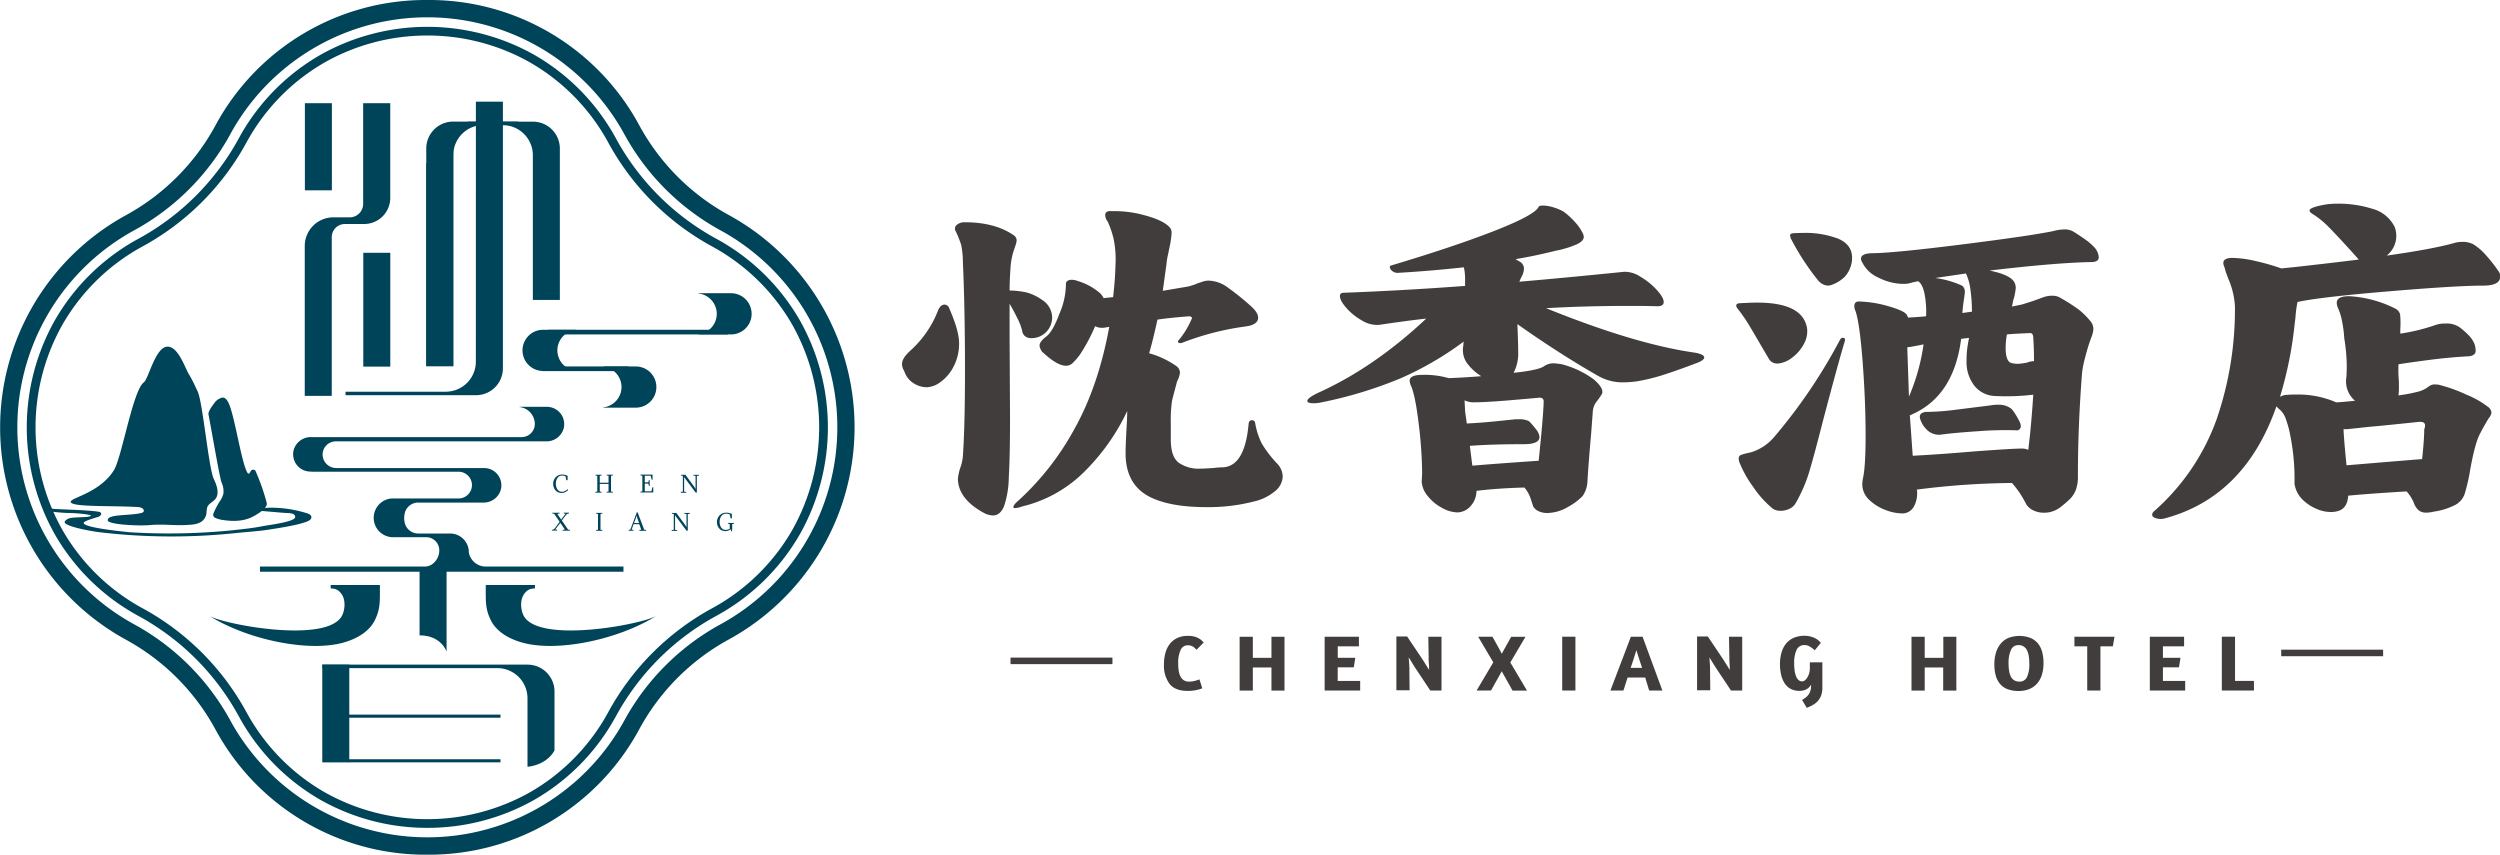 <svg xmlns="http://www.w3.org/2000/svg" viewBox="0 0 757.26 258.89"><defs><style>.cls-1{fill:#413d3c;}.cls-2{fill:#004459;}</style></defs><title>资源 3</title><g id="图层_2" data-name="图层 2"><g id="图层_1-2" data-name="图层 1"><path class="cls-1" d="M273.66,111.95a3.77,3.77,0,0,1-.44-1.68q0-1.78,2.53-4.06a31.89,31.89,0,0,0,8.47-12.37q.76-1.58,1.9-1.58a1.5,1.5,0,0,1,.82.3,1.33,1.33,0,0,1,.57.79q3,6.83,3,10.59a14.92,14.92,0,0,1-1.58,6.93,13.1,13.1,0,0,1-3.92,4.75,7.49,7.49,0,0,1-4.23,1.68,7.41,7.41,0,0,1-3.85-1.09,6.7,6.7,0,0,1-2.72-3A11,11,0,0,0,273.66,111.95Zm16.24-43.89a3.42,3.42,0,0,1,2.27-.74q9.1,0,14.78,3.86a2,2,0,0,1,1,1.58,5.48,5.48,0,0,1-.32,1.48q-.32,1-.57,1.68a21.39,21.39,0,0,0-1,5.64q-.25,3.76-.25,6.43a26.29,26.29,0,0,1,5.12.59,14.73,14.73,0,0,1,4.61,2.18,6.44,6.44,0,0,1,3.16,5.44,6.25,6.25,0,0,1-6.19,6.23,3,3,0,0,1-2.08-.64,2.59,2.59,0,0,1-.82-1.63,17.16,17.16,0,0,0-1.52-3.91Q307,94,305.81,92v10.19l.13,24.15q0,12.17-.38,18.31a28.31,28.31,0,0,1-1.39,8.56q-1.14,2.92-3.41,2.92a6.29,6.29,0,0,1-2.4-.59q-8.09-4.26-8.21-10.49a15.5,15.5,0,0,1,.76-3.46,13.05,13.05,0,0,0,.76-3.56q.63-9.2.63-26.13,0-18-.63-32.36a28,28,0,0,0-.51-5.29,29.84,29.84,0,0,0-1.77-4.4A1.43,1.43,0,0,1,289.89,68.06Zm17.56,85.85c-.34,0-.51-.1-.51-.3q0-.69,1.64-2.08a83.11,83.11,0,0,0,16.87-21.62Q332.73,116.9,336,99l-1.14.2a4.84,4.84,0,0,1-1.14.1,4.55,4.55,0,0,1-2-.49,54.72,54.72,0,0,1-4.67,8.71,21.46,21.46,0,0,1-2.21,2.52,2.83,2.83,0,0,1-2,.74q-2.65,0-7.2-4.26a3.9,3.9,0,0,1-.76-1.78q0-1.28,2-2.77t4-6.88a23,23,0,0,0,2-9.15,1,1,0,0,1,.44-.84,2.13,2.13,0,0,1,1.33-.35,5.25,5.25,0,0,1,1.9.4,18,18,0,0,1,6.19,3.27,4.53,4.53,0,0,1,1.52,1.88l2.91-.3q.5-4.55.63-7.52l.13-3.27a31.08,31.08,0,0,0-.63-6.93,27.48,27.48,0,0,0-1.77-5.15,3.48,3.48,0,0,1-.76-1.88q0-1.48,1.9-1.29a34.18,34.18,0,0,1,10.68,1.43q5.75,1.63,7.27,3.91a2.69,2.69,0,0,1,.25,1.48,28.9,28.9,0,0,1-.76,4.75q-.13.79-.38,1.88a18.15,18.15,0,0,0-.38,2.47l-1.14,8.21,7.58-1.29a15.9,15.9,0,0,0,3-1c.25-.07.71-.21,1.39-.45a5.85,5.85,0,0,1,1.9-.35A10.21,10.21,0,0,1,372,87.16a78.4,78.4,0,0,1,6.82,5.49q2.27,2,2.27,3.56,0,2.18-3.79,2.67a83.61,83.61,0,0,0-19.21,4.95l-.51.1a1,1,0,0,1-.69-.2c-.13-.13-.11-.33.06-.59a25.19,25.19,0,0,0,4-6.53l.13-.2a.54.54,0,0,0-.25-.4,1,1,0,0,0-.63-.2q-5.43.4-9.6,1-1.52,6.93-2.53,10.19a26.75,26.75,0,0,1,8.21,3.86,2.52,2.52,0,0,1,1.14,2,7.61,7.61,0,0,1-.88,2.67q-1.14,4.26-1.52,5.84a41.28,41.28,0,0,0-.38,7v4.75q0,5.15,2.34,7a10.53,10.53,0,0,0,6.63,1.83q1.26,0,4-.2a26.66,26.66,0,0,1,2.78-.2q6.7-.3,7.83-13.26c.08-.66.42-1,1-1s.93.33,1,1a22,22,0,0,0,2,6.09,34.66,34.66,0,0,0,4.68,6.09,5.85,5.85,0,0,1,1.64,3.86,6,6,0,0,1-2.53,4.6,15,15,0,0,1-6.32,3,54.68,54.68,0,0,1-14.28,1.68q-10,0-16-2.57-8.47-3.56-8.47-13.76,0-1.78.25-6.93.25-3.76.25-5.84a64.77,64.77,0,0,1-13.52,18.9,39.75,39.75,0,0,1-18.32,10A7.17,7.17,0,0,1,307.46,153.91Z"/><path class="cls-1" d="M436.84,153.86a13.73,13.73,0,0,1-4.3-3.51,7.63,7.63,0,0,1-1.9-4.35l.13-2.67a129.32,129.32,0,0,0-1.07-15.19q-1.07-8.85-2.46-11.63a4.29,4.29,0,0,1-.25-1.19q0-1.78,4-1.78a26.57,26.57,0,0,1,7.83,1q5.18-.2,9.86-.59a15.24,15.24,0,0,1-4.42-4.11,6.85,6.85,0,0,1-1-5.2,4.15,4.15,0,0,1,.13-1.19,97.66,97.66,0,0,1-19,11.08,127.31,127.31,0,0,1-24,7.32,10.49,10.49,0,0,1-2.4.3q-2,0-2-.69,0-1,3.92-2.77Q416.5,111.06,432,96.51q-5.56.59-14.15,1.88a8.54,8.54,0,0,1-5.18-1.24,17.9,17.9,0,0,1-4.8-3.81q-2-2.28-2-3.66,0-1,1.14-1,18.32-.69,36.77-2.08V84.43a14.1,14.1,0,0,0-.38-3.46q-9.86,1.09-20,1.68h-.13a2.46,2.46,0,0,1-1.45-.49,1.85,1.85,0,0,1-.82-1.09q-.13-.59.51-.69,18.83-5.64,31-10.39T466,62.76q.12-.49,1.39-.5a11.25,11.25,0,0,1,3.28.59,14,14,0,0,1,3,1.29,22.1,22.1,0,0,1,3.35,3.07,14.08,14.08,0,0,1,2.46,3.56,2.67,2.67,0,0,1,.25,1q0,1.19-2,2.18a29.7,29.7,0,0,1-6.51,2Q465,77.51,459.08,78.5l1.14.69a2.42,2.42,0,0,1,1.39,2.18,5.29,5.29,0,0,1-.63,2.28,16.07,16.07,0,0,0-.76,1.68q13.9-1.19,31.71-3a8.51,8.51,0,0,1,4.86,1.43,21,21,0,0,1,5,4q2.15,2.33,2.15,3.71t-2.15,1.29q-2.65-.1-8.21-.1-13.27,0-25.27.69,26.91,10.89,45,13.46,2.9.5,2.91,1.48,0,.69-1.77,1.48l-2.65,1q-4.8,1.78-8.4,2.92a57.28,57.28,0,0,1-7.64,1.83,35.32,35.32,0,0,1-4.3.3,15,15,0,0,1-7.45-2q-11.63-6.63-24.39-15.64.25,5.94.25,8.51a12.6,12.6,0,0,1-1.39,6.23q7.71-.79,9.35-2.08a5,5,0,0,1,2.91-.79,21.75,21.75,0,0,1,2.4.3,28.26,28.26,0,0,1,9.73,4.65q3,2.67,2.4,4.26a22.72,22.72,0,0,1-1.45,2.13,5.63,5.63,0,0,0-1.33,2.92l-.51,6.83q-.89,10.09-1.14,14.84a8.39,8.39,0,0,1-1.45,4.26,18.64,18.64,0,0,1-4.36,3.27,12.74,12.74,0,0,1-6.32,1.88,6.1,6.1,0,0,1-2.65-.54,3.59,3.59,0,0,1-1.64-1.43l-.76-2.33a10.07,10.07,0,0,0-1.9-3.41q-8,.2-14.53,1a6.89,6.89,0,0,1-1.9,4.75,5.42,5.42,0,0,1-3.92,1.78A9.92,9.92,0,0,1,436.84,153.86Zm6.95-29.24.51,3.66q4.17-.2,9-.69L459,127h1a6.46,6.46,0,0,1,3.16.59,28,28,0,0,1,2.53,3,4.38,4.38,0,0,1,.63,1.78q0,2.18-4.8,2.18-9.73,0-16.3.5l.76,6,4.93-.4q9.22-.69,15.16-1.09,1.39-13.36,1.52-17.91,0-1.19-1.26-1.19l-4.55.4q-11,1-15.16,1a6.58,6.58,0,0,1-3-.59Z"/><path class="cls-1" d="M525.92,92.55q0-.59.88-.69,3.54-.2,5.43-.2,14,0,15.16,7.92a7.88,7.88,0,0,1-1.07,4.75,12.31,12.31,0,0,1-3.47,4,8.5,8.5,0,0,1-4.17,1.78h-.38a2.79,2.79,0,0,1-2.53-1.48l-2.4-4.06q-.38-.69-2.84-4.85a51,51,0,0,0-4.36-6.43A1.33,1.33,0,0,1,525.92,92.55Zm5.18,55a33.5,33.5,0,0,1-4.3-7.72,3.29,3.29,0,0,1-.13-1,1,1,0,0,1,.51-.94,8,8,0,0,1,1.52-.5l1.9-.45a15,15,0,0,0,6.7-4.45,162,162,0,0,0,20-29.49c.25-.46.55-.69.88-.69q.88,0,.63,1-1.9,6.23-6.57,23.95Q549.54,137.87,548,143a45.32,45.32,0,0,1-4,9.25,4.3,4.3,0,0,1-1.9,1.83,6.06,6.06,0,0,1-2.78.64,4.14,4.14,0,0,1-2.4-.69A31,31,0,0,1,531.1,147.57Zm11.12-76.2c0-.4.29-.63.88-.69s1.68-.1,3-.1a27.5,27.5,0,0,1,10.8,1.78Q561,74.14,561,78.1a6.53,6.53,0,0,1-.13,1.48,8.74,8.74,0,0,1-2.09,4.26,11.18,11.18,0,0,1-4,2.47,5,5,0,0,1-1,.2,3.53,3.53,0,0,1-1.71-.45,4.73,4.73,0,0,1-1.45-1.24,74.24,74.24,0,0,1-8.21-12.67Zm19.46,21.38q0-1.58,1.77-1.39a34.55,34.55,0,0,1,8.47,1.39q4.55,1.29,5.56,2.47c.08.13.25.46.51,1q3.54-.2,5.43-.4a28.69,28.69,0,0,0-.51-7q-.63-2.82-1.9-3.61.38-.1-1.9.4a7.4,7.4,0,0,1-2.65.4,16.8,16.8,0,0,1-7.33-1.83,9.83,9.83,0,0,1-5.05-4.7,2.06,2.06,0,0,1-.38-1.09q0-1.68,3.79-1.68,6.57-.1,27-2.67T621.94,70a13,13,0,0,1,3.16-.5,5.12,5.12,0,0,1,3.16.79q1.9,1.19,3.54,2.37a17,17,0,0,1,2.78,2.47,5,5,0,0,1,1.14,2.77q0,1.48-2.27,1.48-10.74.2-30.83,2.57,7.33,1.48,7.83,4.35a2.78,2.78,0,0,1,.13,1,22.1,22.1,0,0,1-.51,2.87,8.41,8.41,0,0,0-.38,1.39q-.13.69-.25,1.29l2.91-.59q2.65-.79,4.3-1.39l2.15-.79a7.93,7.93,0,0,1,2.91-.5,4.35,4.35,0,0,1,2.15.5,61.8,61.8,0,0,1,5.69,3.61,22.79,22.79,0,0,1,3.66,3.61,3.57,3.57,0,0,1,.88,2.28,6.77,6.77,0,0,1-.51,2.33q-.51,1.34-.76,2.13-.63,1.88-1.33,4.65a29.92,29.92,0,0,0-.82,4.16q-1.27,16.33-1.26,31.27a11.76,11.76,0,0,1-.63,4.26,8,8,0,0,1-1.58,2.57,33.2,33.2,0,0,1-3.22,2.77,7.91,7.91,0,0,1-4.8,1.58,7.26,7.26,0,0,1-3.35-.74,4.87,4.87,0,0,1-2.08-1.83,30.19,30.19,0,0,0-4.3-6.43,237.72,237.72,0,0,0-28.81,2,8.41,8.41,0,0,1-1,5.29,4,4,0,0,1-3.54,1.93,14.6,14.6,0,0,1-4.86-1,14.39,14.39,0,0,1-5-3.07,6.49,6.49,0,0,1-2.15-4.9,12.66,12.66,0,0,1,.25-1.88q.76-3.56.76-12.67,0-10.39-.88-22.12t-2.15-15.59A4,4,0,0,1,561.67,92.75Zm16.55,27.41a61.56,61.56,0,0,0,4.42-15.83q-.88.2-3.54.69l-1.39.2Zm1.14,17.91q7.71-.39,18.32-1.29,11.87-.89,14.78-.89a4.61,4.61,0,0,1,1.9.4q.88-7,1.52-16.72a68.57,68.57,0,0,1-11.62.4,8.3,8.3,0,0,1-6.19-3.07,11.64,11.64,0,0,1-2.4-7.72,27.35,27.35,0,0,1,.32-4.4q.31-1.93.44-2.42l-2.4.3q-2.27,17.72-15.54,23.16Zm2.15-11.88a1.17,1.17,0,0,1,.57-1,3,3,0,0,1,1.71-.4,75.3,75.3,0,0,0,8.84-.69l6.32-.79,3.92-.49a11.51,11.51,0,0,1,2.4-.2,6,6,0,0,1,4.17,1.39,23,23,0,0,1,2.15,3.46,3.8,3.8,0,0,1,.51,1.58,1.37,1.37,0,0,1-.38,1,1.26,1.26,0,0,1-1.14.3,108.48,108.48,0,0,0-11.62.3q-7.33.5-10.87,1a5.21,5.21,0,0,1-3.92-1,7.7,7.7,0,0,1-2.65-4.06Zm12.76-39.68a2.27,2.27,0,0,1,.88,1.88q0,.4-.25,2.18-.25,1.39-.51,4.26l2.91-.4a47.24,47.24,0,0,0-.44-6.53,16.62,16.62,0,0,0-1.33-4.95v-.1l-9.35,1.38A28.22,28.22,0,0,1,594.27,86.51ZM609.43,110a8.58,8.58,0,0,0,1.52.2,12.43,12.43,0,0,0,1.77-.15c.67-.1,1.14-.18,1.39-.25a5.52,5.52,0,0,1,2-.4q0-4.06-.25-7.42a1.93,1.93,0,0,0-.32-.89,1,1,0,0,0-.69-.2q-4.55.2-6.95.4a24.26,24.26,0,0,0-.38,4.16Q607.54,109.67,609.43,110Z"/><path class="cls-1" d="M706,155.09a10.87,10.87,0,0,1-4.61-1.09,13,13,0,0,1-3.73-2.47,8.53,8.53,0,0,1-2.65-5A67.11,67.11,0,0,0,693.33,130a32.29,32.29,0,0,0-1.14-3.61,6.82,6.82,0,0,0-1.64-2.33,4.58,4.58,0,0,1-1-1q-9.6,27.41-33.74,33.94a5.22,5.22,0,0,1-1.26.2,4.67,4.67,0,0,1-1.83-.35c-.55-.23-.82-.54-.82-.94a1.41,1.41,0,0,1,.51-1,67.35,67.35,0,0,0,19-27.86,102.54,102.54,0,0,0,5.56-34.29,24.21,24.21,0,0,0-2-8.31l-.57-1.53a15.13,15.13,0,0,1-.57-1.93,3.18,3.18,0,0,1-.38-1.29q0-1.58,2.78-1.58a33.23,33.23,0,0,1,7.2,1,66.4,66.4,0,0,1,7.58,2.18l4-.4q12.38-1.38,19.46-2.28l-.25-.3-2.4-2.67q-3.79-4.16-6.25-6.68a27.36,27.36,0,0,0-5-4.11c-.68-.4-1-.76-1-1.09q0-1,5.18-1.88a27.8,27.8,0,0,1,3.54-.2,34.24,34.24,0,0,1,10.23,1.53,10.58,10.58,0,0,1,6.82,5.49,7.61,7.61,0,0,1-2.4,8.71q14.15-2,20.6-3.86a9.45,9.45,0,0,1,2.4-.3,7,7,0,0,1,3.16.69,16.67,16.67,0,0,1,4,3.46,44.32,44.32,0,0,1,3.85,4.95,2.52,2.52,0,0,1,.38,1.39q0,2.77-5.18,2.77-8.09,0-28.62,1.73t-27.1,3.12l-.51.1a36.73,36.73,0,0,0-.63,4.85l-.25,2a116.33,116.33,0,0,1-4.42,21.87,4.81,4.81,0,0,1,2.27-.59q.88-.1,2.78-.1a29.09,29.09,0,0,1,12,2.38q1.9-.1,5.69-.49a7.62,7.62,0,0,1-2.65-7q.12-1.29.13-3.56a55.5,55.5,0,0,0-.76-8.41,35.87,35.87,0,0,0-.63-4.95,17.79,17.79,0,0,0-1.26-4.16,4.11,4.11,0,0,1-.38-1.58q0-2.08,3.92-2a35.2,35.2,0,0,1,13.65,3.66A2.83,2.83,0,0,1,727,95.22a26.84,26.84,0,0,1,.06,4.45v1.39a58,58,0,0,0,10.23-2.47,9.06,9.06,0,0,1,3.54-.59,6.94,6.94,0,0,1,4,1,21.13,21.13,0,0,1,2.72,2.33,8.42,8.42,0,0,1,1.83,2.52,6,6,0,0,1,.51,2.38q0,1.39-1.9,1.68-5.69.3-11.25,1t-10.23,1.43a38.91,38.91,0,0,0,.13,5.25V117a20.61,20.61,0,0,1-.13,2.77l2-.3a42.51,42.51,0,0,0,4.55-1,9,9,0,0,0,2.78-1.53,2.81,2.81,0,0,1,1.77-.49,5.92,5.92,0,0,1,1.9.3,45.94,45.94,0,0,1,7.64,2.82,26.85,26.85,0,0,1,6.38,3.61,2.4,2.4,0,0,1,1.14,1.78,3.18,3.18,0,0,1-.88,1.78q-.76,1.29-1.45,2.52t-1.07,2q-1.52,2.67-3,10.79a56.52,56.52,0,0,1-1.64,7.32,5.92,5.92,0,0,1-3,3.61,20.58,20.58,0,0,1-6.44,2,10,10,0,0,1-2.28.3,3.58,3.58,0,0,1-2.27-.69,5.34,5.34,0,0,1-1.52-2.38,12.49,12.49,0,0,0-2.15-3.36q-11.5.69-17.69,1.29-.25,3.66-2.78,4.55A7,7,0,0,1,706,155.09Zm4.8-14.15,7.08-.59q13.14-1.09,15.79-1.29.63-5.94.63-8.71a2.32,2.32,0,0,1,.13-.69,2.62,2.62,0,0,0,.13-.79q0-1.19-1.77-1.09l-7.64.79q-4.87.5-7.27.69L711,130h-1.14Q710,133.32,710.77,140.94Z"/><path class="cls-1" d="M362.42,196.84a3.77,3.77,0,0,0-1.3-1.1,3.07,3.07,0,0,0-1.25-.28,2.37,2.37,0,0,0-2.28,1.46,9.36,9.36,0,0,0-.71,4,14.91,14.91,0,0,0,.16,2.25,5.45,5.45,0,0,0,.54,1.75,3,3,0,0,0,1,1.13,2.91,2.91,0,0,0,1.6.41,6.65,6.65,0,0,0,1.65-.2,12.11,12.11,0,0,0,1.48-.47l.87,2.7a10.74,10.74,0,0,1-1.88.55,12.63,12.63,0,0,1-2.6.24q-3.71,0-5.42-2.11a9.27,9.27,0,0,1-1.71-6,12.53,12.53,0,0,1,.45-3.44,7.73,7.73,0,0,1,1.35-2.71,6.18,6.18,0,0,1,2.26-1.78,7.51,7.51,0,0,1,3.22-.64,7.66,7.66,0,0,1,1.7.17,5.78,5.78,0,0,1,1.29.45,4.78,4.78,0,0,1,1,.64,7.51,7.51,0,0,1,.76.75Z"/><path class="cls-1" d="M385.13,202.18h-5.64v7h-4v-16.3h4v6.38h5.64v-6.38h3.95v16.3h-3.95Z"/><path class="cls-1" d="M401.24,192.86h10.38v2.91h-6.41v3.49h5.32l-.46,2.87h-4.87v4.12H412v2.91H401.24Z"/><path class="cls-1" d="M432.64,192.86h4v16.3h-3.4l-4.65-7-.4-.63-.53-.86-.53-.87-.42-.69c0,.24,0,.53.06.88l.07,1q0,.53.06,1t0,.84l.07,6.26h-4v-16.3h3.25l4.7,7,.48.76.54.86.52.83.41.69q0-.39,0-.89t-.06-1q0-.54-.06-1t0-.89Z"/><path class="cls-1" d="M447.26,209.17l5.06-8.55-4.58-7.75h4.33l2.29,4.12c.06.11.14.26.23.45s.19.37.3.57a6.08,6.08,0,0,0,.3-.53q.13-.26.25-.46l2.31-4.14h4.33l-4.6,7.78,5.06,8.53h-4.38l-2.7-4.82c-.08-.13-.17-.28-.26-.47l-.31-.57-.55,1-2.7,4.82Z"/><path class="cls-1" d="M473.2,192.86h4v16.3h-4Z"/><path class="cls-1" d="M494,192.86h3.54l6,16.3h-4l-1.2-3.93H493l-1.25,3.93h-3.95Zm3.4,9.44-.49-1.46q-.25-.76-.48-1.48T496,198q-.19-.64-.34-1.07l-.34,1.1q-.19.64-.42,1.36t-.48,1.47l-.49,1.44Z"/><path class="cls-1" d="M523.72,192.86h4v16.3h-3.4l-4.65-7-.4-.63-.53-.86-.53-.87-.42-.69.06.88.07,1q0,.53.06,1c0,.34,0,.62,0,.84l.07,6.26h-4v-16.3h3.25l4.7,7,.48.76.54.86.52.83.41.69q0-.39,0-.89t-.06-1q0-.54-.06-1c0-.34,0-.63,0-.89Z"/><path class="cls-1" d="M545.85,212a8.54,8.54,0,0,0,1.29-.87,4,4,0,0,0,.84-1,3.82,3.82,0,0,0,.47-1.17,6.52,6.52,0,0,0,.14-1.43v-.17a3.33,3.33,0,0,1-1.4,1.41,4.5,4.5,0,0,1-2.17.49,5.5,5.5,0,0,1-2.52-.55,4.92,4.92,0,0,1-1.83-1.6,7.75,7.75,0,0,1-1.12-2.55,13.76,13.76,0,0,1-.39-3.41,12.59,12.59,0,0,1,.45-3.43,7.61,7.61,0,0,1,1.36-2.72,6.19,6.19,0,0,1,2.32-1.78,8,8,0,0,1,3.34-.64,7.09,7.09,0,0,1,2.73.54,5.46,5.46,0,0,1,2.18,1.6l-1.85,2.26a7.61,7.61,0,0,0-1.49-1.13,3.12,3.12,0,0,0-1.57-.46,2.53,2.53,0,0,0-2.44,1.47,9.17,9.17,0,0,0-.73,4,16.39,16.39,0,0,0,.14,2.28,7.2,7.2,0,0,0,.45,1.75,2.92,2.92,0,0,0,.75,1.11,1.58,1.58,0,0,0,1.07.38,1.36,1.36,0,0,0,.9-.36,3.49,3.49,0,0,0,.75-.93,5.06,5.06,0,0,0,.51-1.26,5.55,5.55,0,0,0,.18-1.4v-1.81H552v7.68a6.54,6.54,0,0,1-.41,2.47,5.27,5.27,0,0,1-1.07,1.69,6.09,6.09,0,0,1-1.52,1.14q-.85.46-1.72.82Z"/><path class="cls-1" d="M588.6,202.18H583v7h-4v-16.3h4v6.38h5.64v-6.38h3.95v16.3H588.6Z"/><path class="cls-1" d="M615,193.22a5.89,5.89,0,0,1,2.26,1.64,6.75,6.75,0,0,1,1.31,2.59,13,13,0,0,1,.42,3.43,11.8,11.8,0,0,1-.47,3.43,7.35,7.35,0,0,1-1.41,2.66,6.34,6.34,0,0,1-2.36,1.72,8.4,8.4,0,0,1-3.35.61,9,9,0,0,1-3.29-.54,5.61,5.61,0,0,1-2.28-1.59,6.63,6.63,0,0,1-1.31-2.54,12.61,12.61,0,0,1-.42-3.42,12.08,12.08,0,0,1,.47-3.46A7.7,7.7,0,0,1,606,195a6.26,6.26,0,0,1,2.37-1.77,9.45,9.45,0,0,1,6.64,0Zm-5.89,3.7a9.37,9.37,0,0,0-.71,4,14.68,14.68,0,0,0,.16,2.24,5.79,5.79,0,0,0,.53,1.75,2.83,2.83,0,0,0,1,1.14,3,3,0,0,0,1.64.41,2.36,2.36,0,0,0,2.26-1.4,9.09,9.09,0,0,0,.7-4,15.16,15.16,0,0,0-.16-2.26,6.14,6.14,0,0,0-.53-1.79,2.73,2.73,0,0,0-2.64-1.6A2.37,2.37,0,0,0,609.11,196.92Z"/><path class="cls-1" d="M640.5,192.86l-.51,2.91h-3.76v13.39h-4V195.78h-3.88v-2.91Z"/><path class="cls-1" d="M651.19,192.86h10.38v2.91h-6.41v3.49h5.32l-.46,2.87h-4.86v4.12h6.74v2.91H651.19Z"/><path class="cls-1" d="M673,192.86h4v13.39h5.73v2.91H673Z"/><rect class="cls-1" x="306.09" y="199.19" width="30.87" height="1.98"/><rect class="cls-1" x="690.99" y="196.79" width="30.87" height="1.98"/><path class="cls-2" d="M142,167.29q0-.22,0-.45a5.69,5.69,0,0,0-5.59-5.24h-9.68a4.2,4.2,0,0,1-4-2.76,6.32,6.32,0,0,1,0-3.85,4.2,4.2,0,0,1,4-2.76h19.66a5.39,5.39,0,0,0,5.32-3.93,5.24,5.24,0,0,0-5.07-6.53h-44.8a4.12,4.12,0,0,1-4.12-4.08h0v0a4,4,0,0,1,4-4h63.7a5.39,5.39,0,0,0,5.32-3.93,5.24,5.24,0,0,0-5.07-6.53h-8.3v.06A5.21,5.21,0,0,1,162,128.4v0a4,4,0,0,1-4,4H94.26a5.38,5.38,0,0,0-5.3,3.89,5.23,5.23,0,0,0,4.87,6.55l1.06.05h44a4.07,4.07,0,0,1,4.07,4.05h0a4.07,4.07,0,0,1-4.07,4.05H118.59a5.88,5.88,0,0,0,0,11.72h10.47a4,4,0,0,1,4,4v0a5.15,5.15,0,0,1-2.23,4.25,4,4,0,0,1-2.31.65H78.74v1.57H188.85v-1.57H147.21A5.21,5.21,0,0,1,142,167.29Z"/><path class="cls-2" d="M135.27,197.37s-1.57-4.92-8.18-4.92V172.89h8.18Z"/><path class="cls-2" d="M169.58,45a8.15,8.15,0,0,0-8.15-8.15H141.66v1.06h10.62A9.12,9.12,0,0,1,161.4,47V90.86h8.18Z"/><path class="cls-2" d="M137.3,47a9.12,9.12,0,0,1,9.12-9.12H157V36.83H137.27A8.15,8.15,0,0,0,129.12,45v65.92h8.18Z"/><path class="cls-2" d="M137.3,43.08s-1.57,6.35-8.18,6.35v61.47h8.18Z"/><path class="cls-2" d="M144.14,109.53a9.12,9.12,0,0,1-9.12,9.12H104.66v1.06h39.52a8.15,8.15,0,0,0,8.15-8.15V30.79h-8.18Z"/><path class="cls-2" d="M110,31.26v30.5A4.07,4.07,0,0,1,106,65.83H101a8.69,8.69,0,0,0-8.69,8.69V119.9h8.18V71.85a4,4,0,0,1,4-4h5.82a7.9,7.9,0,0,0,7.9-7.9V31.26Z"/><rect class="cls-2" x="110.04" y="76.57" width="8.18" height="34.48"/><rect class="cls-2" x="92.35" y="31.26" width="8.18" height="26.39"/><path class="cls-2" d="M97.66,201.32v1.06h53a9.12,9.12,0,0,1,9.12,9.12v20.77c6.36-.76,8.18-5,8.18-5V209.47a8.15,8.15,0,0,0-8.15-8.15Z"/><rect class="cls-2" x="97.62" y="201.32" width="8.18" height="29.61"/><rect class="cls-2" x="105.65" y="216.46" width="45.95" height="0.94"/><rect class="cls-2" x="105.65" y="229.98" width="45.95" height="0.94"/><rect class="cls-2" x="164.28" y="111" width="26.06" height="1.41"/><rect class="cls-2" x="165.93" y="99.89" width="54.6" height="1.41"/><path class="cls-2" d="M168.83,106.13a6.22,6.22,0,0,1,5.58-6.17v-.07h-9.9a6.24,6.24,0,1,0,0,12.48h9.9v-.07A6.22,6.22,0,0,1,168.83,106.13Z"/><path class="cls-2" d="M188.26,117.24a6.22,6.22,0,0,0-5.58-6.17V111h9.9a6.24,6.24,0,1,1,0,12.48h-9.9v-.07A6.22,6.22,0,0,0,188.26,117.24Z"/><path class="cls-2" d="M217.11,95.06a6.22,6.22,0,0,0-5.58-6.17v-.07h9.9a6.24,6.24,0,1,1,0,12.48h-9.9v-.07A6.22,6.22,0,0,0,217.11,95.06Z"/><path class="cls-2" d="M129.45,258.89a72.31,72.31,0,0,1-64.29-38.12,67.85,67.85,0,0,0-27-27,73.28,73.28,0,0,1,0-128.59,67.83,67.83,0,0,0,27-27h0A72.32,72.32,0,0,1,129.44,0h0a72.31,72.31,0,0,1,64.29,38.12,67.85,67.85,0,0,0,27,27,73.28,73.28,0,0,1,0,128.59,67.85,67.85,0,0,0-27,27A72.31,72.31,0,0,1,129.45,258.89ZM69.77,40.64A73.12,73.12,0,0,1,40.64,69.77a68,68,0,0,0,0,119.34,73.16,73.16,0,0,1,29.13,29.13,68,68,0,0,0,119.34,0,73.18,73.18,0,0,1,29.13-29.13,68,68,0,0,0,0-119.34,73.12,73.12,0,0,1-29.13-29.13,68,68,0,0,0-119.35,0Z"/><path class="cls-2" d="M129.44,250.76a65.6,65.6,0,0,1-32.36-8.47,64.91,64.91,0,0,1-24.8-25.42A76,76,0,0,0,42,186.61a64.9,64.9,0,0,1-25.42-24.8,66.06,66.06,0,0,1,0-64.73A64.9,64.9,0,0,1,42,72.28,76,76,0,0,0,72.28,42,64.91,64.91,0,0,1,97.08,16.6a66.06,66.06,0,0,1,64.73,0A64.91,64.91,0,0,1,186.61,42a76,76,0,0,0,30.27,30.27,64.9,64.9,0,0,1,25.42,24.8,66.06,66.06,0,0,1,0,64.73,64.91,64.91,0,0,1-25.42,24.8,76,76,0,0,0-30.27,30.27,64.91,64.91,0,0,1-24.8,25.42A65.6,65.6,0,0,1,129.44,250.76Zm0-240a63,63,0,0,0-31.06,8.13A62.29,62.29,0,0,0,74.59,43.28,78.63,78.63,0,0,1,43.28,74.59,62.28,62.28,0,0,0,18.89,98.38a63.42,63.42,0,0,0,0,62.12A62.28,62.28,0,0,0,43.28,184.3a78.63,78.63,0,0,1,31.31,31.31A62.29,62.29,0,0,0,98.38,240a63.42,63.42,0,0,0,62.13,0,62.29,62.29,0,0,0,23.79-24.39,78.63,78.63,0,0,1,31.31-31.31A62.29,62.29,0,0,0,240,160.51a63.42,63.42,0,0,0,0-62.12,62.28,62.28,0,0,0-24.39-23.79A78.63,78.63,0,0,1,184.3,43.28a62.29,62.29,0,0,0-23.79-24.39A63,63,0,0,0,129.44,10.76Z"/><path class="cls-2" d="M100.15,177.2h14.92c0,4.92.2,7.25-1.61,10.82-1.37,2.71-4.56,5.38-10,6.77-10.46,2.65-28.33-1-39.94-8.16,5.36,2.76,35.3,8.2,40,0,.86-1.48,1.46-4.93-.3-7a3.33,3.33,0,0,0-3-1.34C100.15,177.63,100.15,177.2,100.15,177.2Z"/><path class="cls-2" d="M162.06,177.2H147.14c0,4.92-.2,7.25,1.61,10.82,1.37,2.71,4.56,5.38,10,6.77,10.46,2.65,28.33-1,39.94-8.16-5.36,2.76-35.3,8.2-40,0-.86-1.48-1.46-4.93.3-7a3.33,3.33,0,0,1,3-1.34C162.06,177.63,162.06,177.2,162.06,177.2Z"/><path class="cls-2" d="M171.9,148.18a.47.47,0,0,1,.18.26,2.81,2.81,0,0,1-1.91.88,2.62,2.62,0,0,1-1.16-.24,2.4,2.4,0,0,1-.82-.64,2.67,2.67,0,0,1-.48-.9,3.41,3.41,0,0,1-.16-1,3.08,3.08,0,0,1,.18-1,2.81,2.81,0,0,1,.53-.91,2.62,2.62,0,0,1,.87-.65,2.74,2.74,0,0,1,1.18-.24,3.36,3.36,0,0,1,1.62.41v1.3l-.22,0-.17,0-.22-1.13a2,2,0,0,0-1.1-.27,1.53,1.53,0,0,0-.77.19,1.83,1.83,0,0,0-.58.52,2.43,2.43,0,0,0-.37.77,3.37,3.37,0,0,0-.13.94,3.7,3.7,0,0,0,.13,1,2.55,2.55,0,0,0,.36.78,1.69,1.69,0,0,0,.56.52,1.46,1.46,0,0,0,.73.19,2.42,2.42,0,0,0,.94-.19A2.78,2.78,0,0,0,171.9,148.18Z"/><path class="cls-2" d="M184.33,146.23V144.1l-.55-.07a.59.59,0,0,1,0-.25q.37,0,.93,0l.93,0a.38.38,0,0,1,0,.24l-.56.08q0,.26,0,.79v4l.55.07a.62.62,0,0,1,0,.26l-.93,0h-.93a.4.4,0,0,1,0-.25l.56-.08q0-.26,0-.79v-1.51h-2.66v2.31l.55.07a.62.62,0,0,1,0,.26l-.93,0h-.93a.4.4,0,0,1,0-.25l.56-.08q0-.26,0-.79v-4l-.55-.07a.57.57,0,0,1,0-.25q.37,0,.93,0l.93,0a.38.38,0,0,1,0,.24l-.56.08q0,.26,0,.79v1.33Z"/><path class="cls-2" d="M194.57,148.09v-4L194,144a.36.36,0,0,1,0-.24l.93,0h2.73v1.57a.58.58,0,0,1-.25,0l-.32-1.23H195.3v2l1.08,0,.16-.66a.57.57,0,0,1,.25,0q0,.38,0,.87t0,.88a.38.38,0,0,1-.24,0l-.15-.7-1.09,0v2.33h2l.32-1.23a.58.58,0,0,1,.25,0v1.57H195l-1,0a.36.36,0,0,1,0-.24l.56-.07Q194.57,148.55,194.57,148.09Z"/><path class="cls-2" d="M210.69,147.37v-2.44q0-.53,0-.79l-.63-.08a.4.4,0,0,1,0-.25l.82,0,.82,0a.61.61,0,0,1,0,.26l-.62.07v5.06h-.36l-3-4q-.21-.28-.49-.72a7.09,7.09,0,0,1,0,.75v2.9q0,.53,0,.79l.63.08a.4.4,0,0,1,0,.25h-.82l-.82,0a.61.61,0,0,1,0-.26l.62-.07v-4q0-.53,0-.79l-.56-.08a.36.36,0,0,1,0-.24h1.33l2.71,3.69.12.18.14.24.13.22Q210.69,147.72,210.69,147.37Z"/><path class="cls-2" d="M172.09,160.44l.56.05a.69.69,0,0,1,0,.26l-1.39,0q-.57,0-.87,0a.43.43,0,0,1,0-.25l.69-.09a5,5,0,0,0-.46-.73l-.9-1.29-1.54,2,.55.07a.61.61,0,0,1,0,.26l-.77,0h-.78a.4.4,0,0,1,0-.25l.49-.08a5.06,5.06,0,0,0,.55-.6l1.3-1.74-1.67-2.43-.55-.07a.57.57,0,0,1,0-.25q.37,0,1.09,0l1.1,0a.38.38,0,0,1,0,.24l-.67.13a3.4,3.4,0,0,0,.26.41l.91,1.31,1.33-1.78-.55-.07a.57.57,0,0,1,0-.25l.78,0,.78,0a.38.38,0,0,1,0,.24l-.43.08a2.79,2.79,0,0,0-.62.6l-1.1,1.45Z"/><path class="cls-2" d="M181.89,156.46v4l.55.07a.62.62,0,0,1,0,.26l-.93,0h-.93a.4.4,0,0,1,0-.25l.56-.08q0-.26,0-.79v-4l-.55-.07a.57.57,0,0,1,0-.25q.37,0,.93,0l.93,0a.38.38,0,0,1,0,.24l-.56.08Q181.89,155.92,181.89,156.46Z"/><path class="cls-2" d="M191.33,160.44l.55.07a.61.61,0,0,1,0,.26l-.72,0h-.73a.4.4,0,0,1,0-.25l.45-.08a3.26,3.26,0,0,0,.27-.6l1.74-4.66h.24l2,5.27.55.07a.62.62,0,0,1,0,.26l-1,0h-1a.4.4,0,0,1,0-.25l.56-.08-.59-1.66h-1.76Zm1.5-4.25h0q-.08.32-.26.83l-.51,1.41h1.51l-.49-1.41Q192.94,156.6,192.84,156.18Z"/><path class="cls-2" d="M207.94,158.93v-2.44q0-.53,0-.79l-.63-.08a.4.4,0,0,1,0-.25l.82,0,.82,0a.61.61,0,0,1,0,.26l-.62.07v5.06h-.36l-3-4q-.21-.28-.49-.72a7.09,7.09,0,0,1,0,.75v2.9q0,.53,0,.79l.63.08a.4.4,0,0,1,0,.25h-.82l-.82,0a.61.61,0,0,1,0-.26l.62-.07v-4q0-.53,0-.79l-.56-.08a.36.36,0,0,1,0-.24h1.33l2.71,3.69.12.18.14.24.13.22Q207.94,159.28,207.94,158.93Z"/><path class="cls-2" d="M221.47,160.86l-.18-.55a2.52,2.52,0,0,1-2.67.33,2.39,2.39,0,0,1-.82-.64,2.68,2.68,0,0,1-.48-.9,3.41,3.41,0,0,1-.16-1,3,3,0,0,1,.19-1,2.74,2.74,0,0,1,.55-.91,2.79,2.79,0,0,1,.88-.65,2.75,2.75,0,0,1,1.19-.25,3.69,3.69,0,0,1,1.72.41v1.3l-.22,0-.17,0-.22-1.13a2.25,2.25,0,0,0-1.2-.27,1.55,1.55,0,0,0-.77.19,1.92,1.92,0,0,0-.6.52,2.42,2.42,0,0,0-.39.77,3.2,3.2,0,0,0-.14.94,3.7,3.7,0,0,0,.12,1,2.55,2.55,0,0,0,.36.78,1.69,1.69,0,0,0,.56.52,1.46,1.46,0,0,0,.73.19,2.6,2.6,0,0,0,1.29-.36v-1.44l-.55-.07a.31.31,0,0,1,0-.11v-.07a.23.23,0,0,1,0-.07l.42,0h.51l.93,0a.37.37,0,0,1,0,.24l-.56.08c0,.09,0,.19,0,.32s0,.29,0,.47v.68l-.07.74h-.25Z"/><path class="cls-2" d="M29.83,155c.33.06.73.18.82.55s-.42.85-.86,1c-1.59.5-4.45,1.29-4.46,1.85,0,1.43,11.78,2.61,14,2.82A191.76,191.76,0,0,0,71,160.56c3.79-.45,5.1-.52,8.86-1.23,2.18-.41,9.69-1.31,9.56-2.77-.11-1.17-1.77-1.13-2.81-1.18-1.84-.1-7-.61-8.88-.71,1.27-1.26,6.5-.86,8.18-.68a36.37,36.37,0,0,1,7.21,1.52c.53.17,1.16.48,1.2,1.11s-.61,1.06-1.16,1.29c-2.91,1.23-9.78,2.21-12.54,2.63-2.39.36-6.78.68-9.19.93A186.08,186.08,0,0,1,30,161.2c-3-.39-11.32-1.94-10.34-3.29.71-1,2-1.09,3.15-1.16s2-.08,3.13-.15c.37,0,1.91-.23,1.59-.45-.51-.34-3.68-.65-5.62-.74a49.29,49.29,0,0,1-6-.41,3.48,3.48,0,0,1-2.24-1,3.75,3.75,0,0,1,2.24.1C17,154.29,26.28,154.43,29.83,155Z"/><path class="cls-2" d="M34.5,142.44c2.38-3.81,5.74-24.16,9.06-26.62C45,114.76,47.09,105,50.76,105c3.22,0,5.2,6.25,6.48,8.41,1,1.62,1.78,3.36,2.6,5.09,1.61,3.38,3.32,23.23,4.93,26.61.85,1.78,1.68,4.14.66,5.77-.76,1.22-2.34,1.54-2.73,3a13.7,13.7,0,0,0-.17,1.66,3.72,3.72,0,0,1-1.92,2.72,7.5,7.5,0,0,1-3,.68c-4.56.41-7.62-.3-12.18.11-3.47.31-12.55-.15-12.77-1.37-.39-2.08,6.77-1.37,10.25-2.33.29-.08.65-.26.65-.63s-.31-1-1.64-1.12c-8-.51-20.77.1-20.5-1.66C21.66,150.71,30.27,149.2,34.5,142.44Z"/><path class="cls-2" d="M67.11,146.15a6.29,6.29,0,0,1,.56,3.38,6.91,6.91,0,0,1-1.13,2.36,25.57,25.57,0,0,0-1.79,3.41,1.57,1.57,0,0,0-.18.76,1.13,1.13,0,0,0,.75.86,8.48,8.48,0,0,0,2.27.6c3.16.48,6.49.42,9.39-1.23.56-.32,4.12-2.25,3.83-3.89a63.76,63.76,0,0,0-3.49-9.91,1,1,0,0,0-1.12-.09c-.39.27-.7,1.71-1.28.74-1.86-3.1-4-18.33-5.88-21.44a2.59,2.59,0,0,0-1.14-1.21,1.4,1.4,0,0,0-.8,0,4.14,4.14,0,0,0-2.19,1.63c-.5.67-1.95,2.55-1.76,3.43C63.74,128.33,66.48,144.53,67.11,146.15Z"/></g></g></svg>